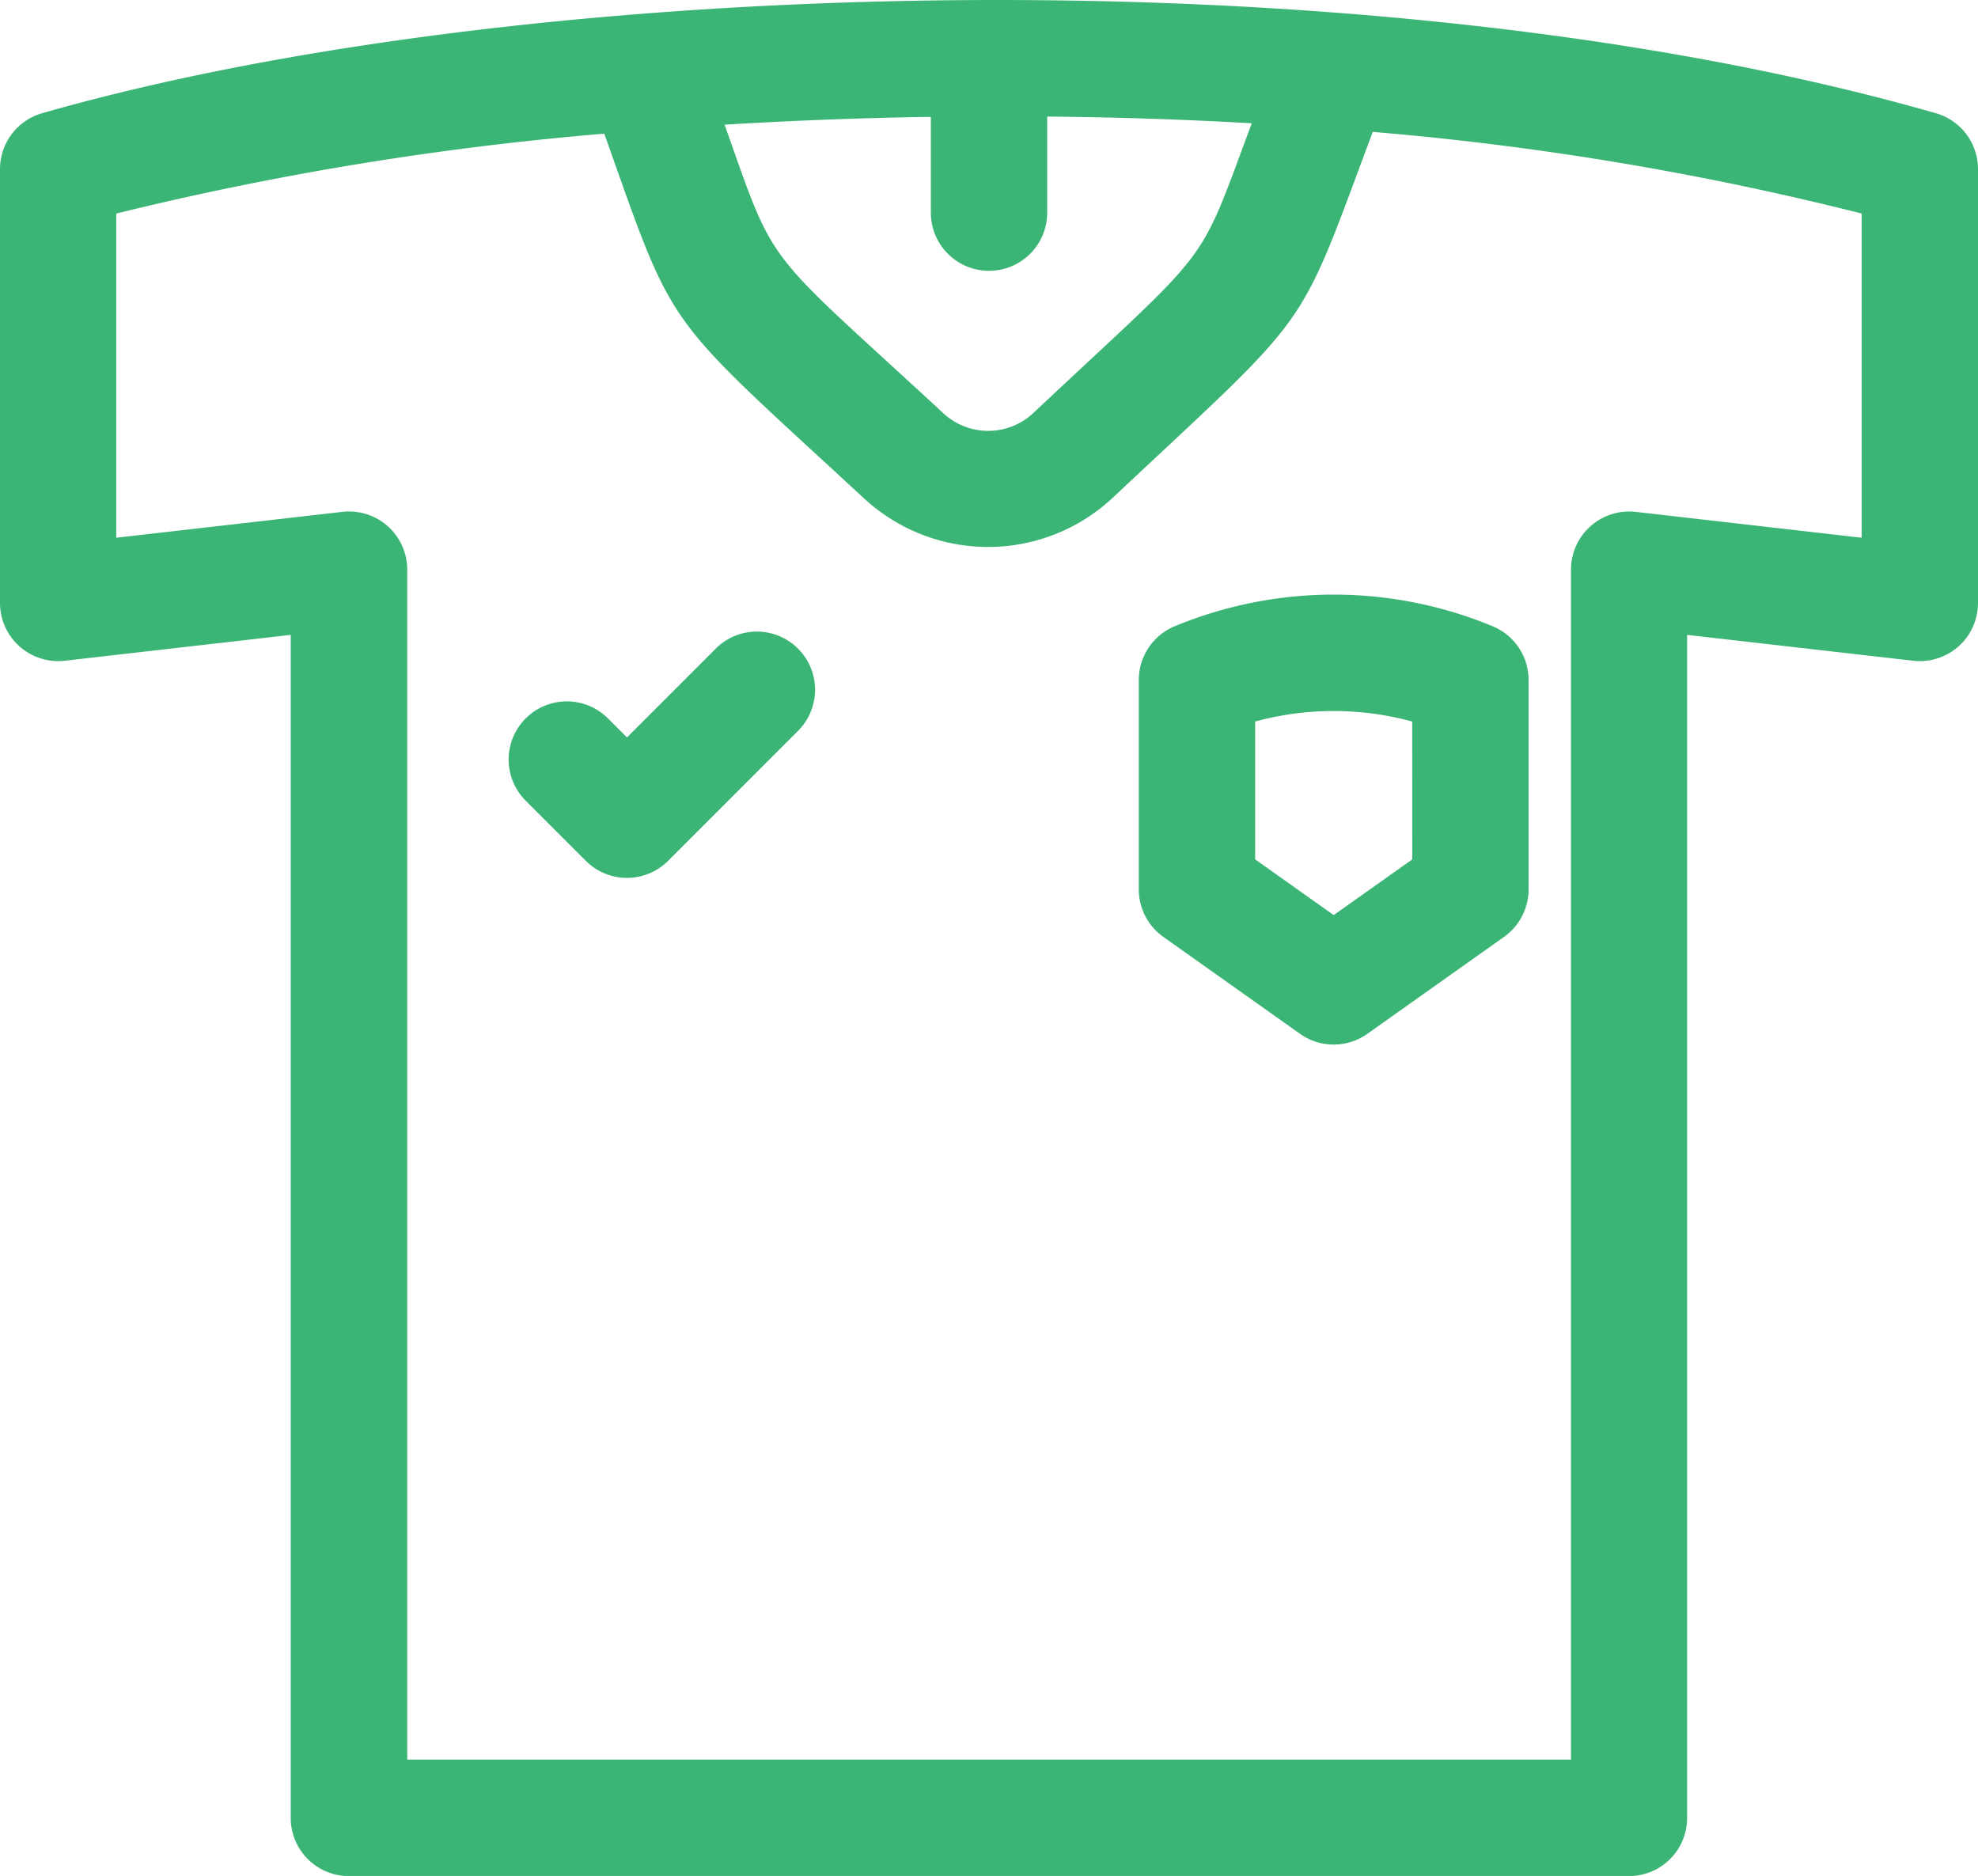 <svg xmlns="http://www.w3.org/2000/svg" width="52" height="49.316" viewBox="0 0 52 49.316">
  <g id="football-jersey" transform="translate(0 -0.5)">
    <path id="Path_231" data-name="Path 231" d="M50.892,3.476C36.044-.779,13.925-.193,1.108,3.476A1.53,1.53,0,0,0,0,4.946v11.4A1.53,1.53,0,0,0,1.7,17.87l5.943-.68v31.1a1.529,1.529,0,0,0,1.529,1.529H42.824a1.529,1.529,0,0,0,1.529-1.529V17.19l5.943.68A1.53,1.53,0,0,0,52,16.351V4.946a1.529,1.529,0,0,0-1.108-1.47Zm-26.421.1V6.09a1.529,1.529,0,1,0,3.059,0V3.564c1.842.019,3.491.07,5.378.177-1.466,3.916-.936,3.1-5.747,7.62a1.732,1.732,0,0,1-2.353.01C20,6.926,20.423,7.647,19.049,3.778c1.634-.1,3.47-.177,5.421-.206ZM48.941,14.636,43,13.956a1.53,1.53,0,0,0-1.7,1.519V46.757H10.706V15.475A1.53,1.53,0,0,0,9,13.956l-5.944.68V6.114a82.282,82.282,0,0,1,12.83-2.1c1.888,5.314,1.479,4.643,6.842,9.6a4.8,4.8,0,0,0,6.525-.029C34.6,8.565,34.066,9.37,36.089,3.967A79.589,79.589,0,0,1,48.941,6.113Zm0,0" transform="translate(0 0)" fill="#3bb575"/>
    <path id="Path_232" data-name="Path 232" d="M295.718,155.237a1.53,1.53,0,0,0-.948,1.414v5.506a1.53,1.53,0,0,0,.645,1.247l3.594,2.549a1.529,1.529,0,0,0,1.769,0l3.594-2.549a1.529,1.529,0,0,0,.645-1.247v-5.506a1.529,1.529,0,0,0-.947-1.414A10.911,10.911,0,0,0,295.718,155.237Zm6.241,6.13-2.065,1.464-2.065-1.464v-3.624a7.848,7.848,0,0,1,4.129,0Zm0,0" transform="translate(-264.832 -138.275)" fill="#3bb575"/>
    <path id="Path_233" data-name="Path 233" d="M137.117,164.43l-2.334,2.334-.5-.5a1.529,1.529,0,1,0-2.163,2.163l1.581,1.581a1.53,1.53,0,0,0,2.163,0l3.415-3.416a1.529,1.529,0,0,0-2.163-2.163Zm0,0" transform="translate(-118.3 -146.878)" fill="#3bb575"/>
  </g>
</svg>
